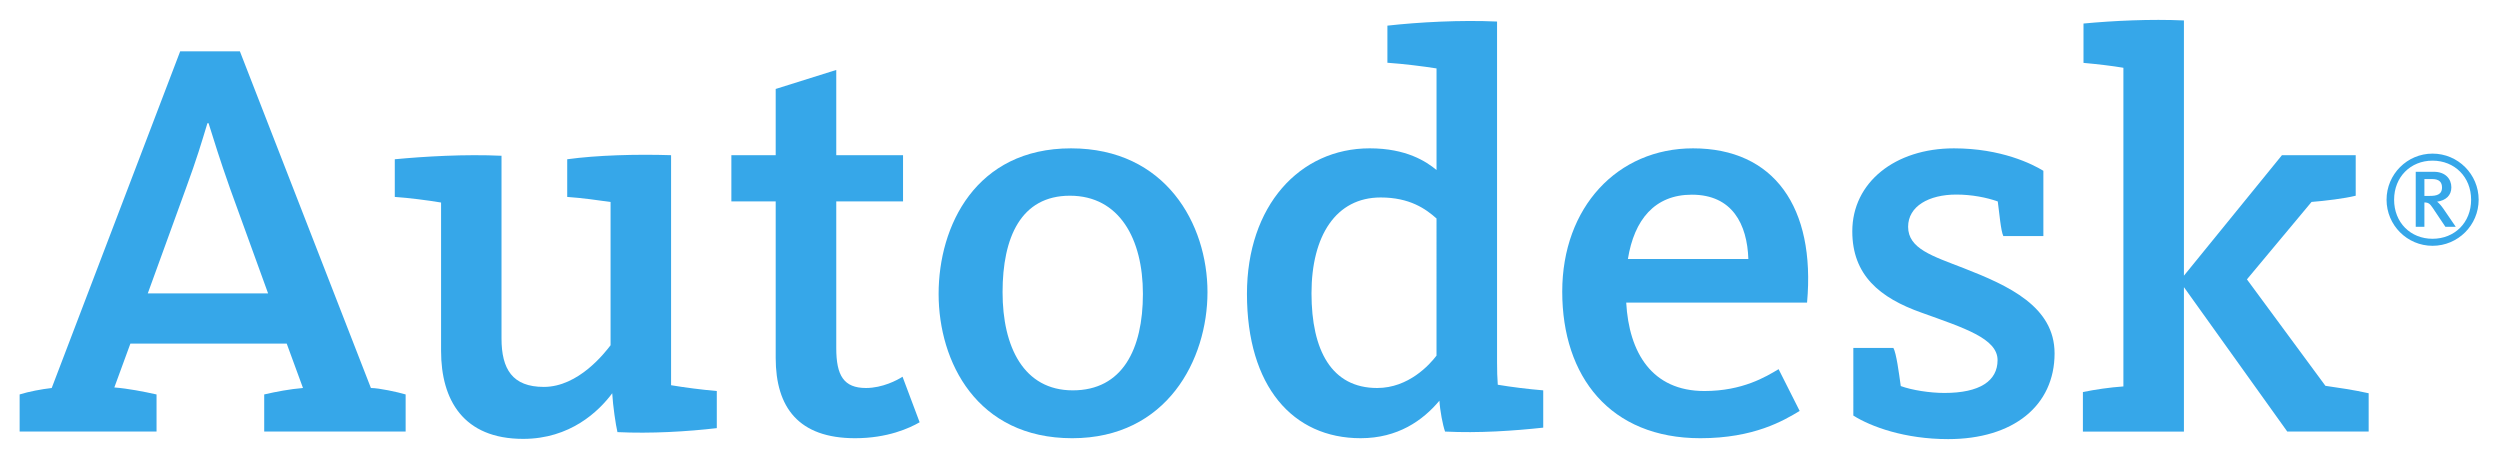 <?xml version="1.0" encoding="UTF-8"?>
<!DOCTYPE svg PUBLIC "-//W3C//DTD SVG 1.1//EN" "http://www.w3.org/Graphics/SVG/1.1/DTD/svg11.dtd">
<svg version="1.1" id="VARG" xmlns="http://www.w3.org/2000/svg" xmlns:xlink="http://www.w3.org/1999/xlink" x="0px" y="0px" width="305px" height="56px" viewBox="0 0 305 56" enable-background="new 0 0 305 56" xml:space="preserve">
<g>
<path fill="#36A7E9" d="M89.227,24.569v-5.637h5.408v-8.08l7.389-2.319v10.399h8.147v5.637h-8.147v17.899 c0,3.351,0.913,4.867,3.63,4.867c2.01,0,3.832-0.965,4.455-1.377l2.087,5.559c-1.245,0.715-3.902,1.944-7.871,1.944 c-6.892,0-9.69-3.748-9.69-9.801V24.569H89.227z"/>
<path fill="#36A7E9" d="M130.526,23.877c-5.979,0-8.213,5.096-8.213,11.767c0,6.686,2.584,11.979,8.566,11.979 c6.056,0,8.556-5.015,8.556-11.773C139.435,29.179,136.585,23.877,130.526,23.877 M130.809,53.462 c-11.637,0-16.298-9.321-16.298-17.612c0-8.276,4.514-17.752,16.154-17.752c11.56,0,16.648,9.255,16.648,17.546 C147.313,43.86,142.376,53.462,130.809,53.462"/>
<path fill="#36A7E9" d="M213.3,31.601c-0.144-4.248-1.955-7.849-6.896-7.849c-4.532,0-7.032,3.056-7.801,7.849H213.3z  M207.936,47.704c4.665,0,7.51-1.745,9.053-2.666l2.57,5.096c-1.955,1.178-5.563,3.328-12.116,3.328 c-11,0-16.85-7.503-16.85-17.885c0-10.309,6.755-17.479,15.952-17.479c9.877,0,14.965,7.171,13.916,18.819h-22.063 C198.736,43.021,201.534,47.704,207.936,47.704"/>
<path fill="#36A7E9" d="M283.701,47.07l-9.576-12.988l7.883-9.446c1.668-0.133,3.998-0.412,5.389-0.759v-4.944h-9l-11.958,14.7 V2.495c-4.075-0.184-8.556,0.029-12.252,0.376v4.801c1.708,0.154,3.516,0.367,4.867,0.596v38.877 c-1.672,0.117-3.391,0.368-4.94,0.685v4.822h12.325V35.032l12.609,17.619h9.929v-4.675 C287.096,47.557,285.222,47.291,283.701,47.07"/>
<path fill="#36A7E9" d="M75.329,52.718c-0.206-0.854-0.556-3.218-0.637-4.741c-1.66,2.23-5.143,5.566-10.864,5.566 c-7.3,0-10.017-4.742-10.017-10.735V24.709c-1.671-0.279-3.906-0.566-5.647-0.685V19.43c3.63-0.346,8.571-0.633,13.021-0.427 v22.295c0,3.74,1.336,5.905,5.162,5.905c4.241,0,7.451-4.183,8.143-5.08v-17.48c-1.458-0.213-3.545-0.5-5.29-0.618V19.43 c3.611-0.497,8.434-0.633,12.671-0.497v28.064c1.605,0.272,3.763,0.552,5.578,0.707v4.528 C83.889,52.651,79.368,52.917,75.329,52.718"/>
<path fill="#36A7E9" d="M175.256,43.382c-0.836,1.111-3.409,3.954-7.242,3.954c-5.566,0-8.011-4.595-8.011-11.553 c0-7.031,2.993-11.692,8.434-11.692c3.553,0,5.5,1.392,6.818,2.563V43.382z M182.729,46.938c-0.066-0.825-0.088-1.753-0.088-2.732 V2.628c-4.458-0.199-9.476,0.066-13.378,0.501v4.527c2.021,0.141,4.315,0.428,5.994,0.692V20.74 c-1.255-1.038-3.689-2.643-8.151-2.643c-8.56,0-14.977,7.024-14.977,17.752c0,11.287,5.585,17.612,13.865,17.612 c4.532,0,7.584-2.15,9.616-4.58c0.066,1.186,0.405,2.982,0.688,3.77c4.105,0.206,8.364-0.088,11.976-0.479v-4.55 C186.506,47.482,184.316,47.207,182.729,46.938"/>
<path fill="#36A7E9" d="M18.027,35.798l4.635-12.76c1.399-3.821,1.881-5.5,2.643-8.004h0.14c0.77,2.438,1.267,4.116,2.636,8.004 l4.628,12.76H18.027z M45.251,47.336L29.267,6.265h-7.286L6.309,47.336c-1.259,0.146-2.798,0.435-3.914,0.787v4.528h16.703v-4.528 c-1.587-0.353-3.476-0.721-5.15-0.854l1.958-5.346H34.98l1.984,5.412c-1.671,0.146-3.192,0.435-4.731,0.787v4.528h17.255v-4.528 C48.532,47.836,46.231,47.336,45.251,47.336"/>
<path fill="#36A7E9" d="M239.567,32.713c-3.788-1.473-6.777-2.363-6.777-5.044c0-2.511,2.536-3.932,5.883-3.932 c1.858,0,3.7,0.354,5.055,0.84c0.195,1.436,0.376,3.615,0.677,4.219h4.886v-7.96c-1.329-0.81-5.124-2.738-10.919-2.738 c-7.18,0-12.392,4.16-12.392,10.124c0,5.353,3.35,8.121,8.453,9.925c5.195,1.87,9.27,3.145,9.27,5.787 c0,2.541-2.168,4.006-6.486,4.006c-1.781,0-3.977-0.346-5.323-0.84c-0.221-1.583-0.538-4.013-0.901-4.653h-4.886V50.7 c2.172,1.37,6.299,2.872,11.567,2.872c7.93,0,12.984-4.064,12.984-10.463C250.656,37.396,245.042,34.848,239.567,32.713"/>
<path fill="#36A7E9" d="M296.453,23.899c0.726,0,1.473-0.11,1.473-1.027c0-0.618-0.316-1.027-1.199-1.027h-0.95v2.055H296.453z  M294.72,20.958h2.212c1.406,0,2.133,0.872,2.133,1.899c0,0.994-0.682,1.598-1.738,1.749c0.269,0.21,0.5,0.482,0.787,0.891 l1.488,2.172h-1.264l-1.557-2.323c-0.328-0.481-0.508-0.647-1.005-0.647v2.971h-1.057V20.958z M301.476,24.367 c0-2.776-2.011-4.768-4.706-4.768c-2.684,0-4.689,1.991-4.689,4.768c0,2.786,2.006,4.764,4.689,4.764 C299.465,29.131,301.476,27.153,301.476,24.367 M291.16,24.367c0-3.107,2.518-5.626,5.609-5.626c3.107,0,5.626,2.519,5.626,5.626 c0,3.104-2.519,5.621-5.626,5.621C293.678,29.988,291.16,27.471,291.16,24.367"/>
</g>
</svg>